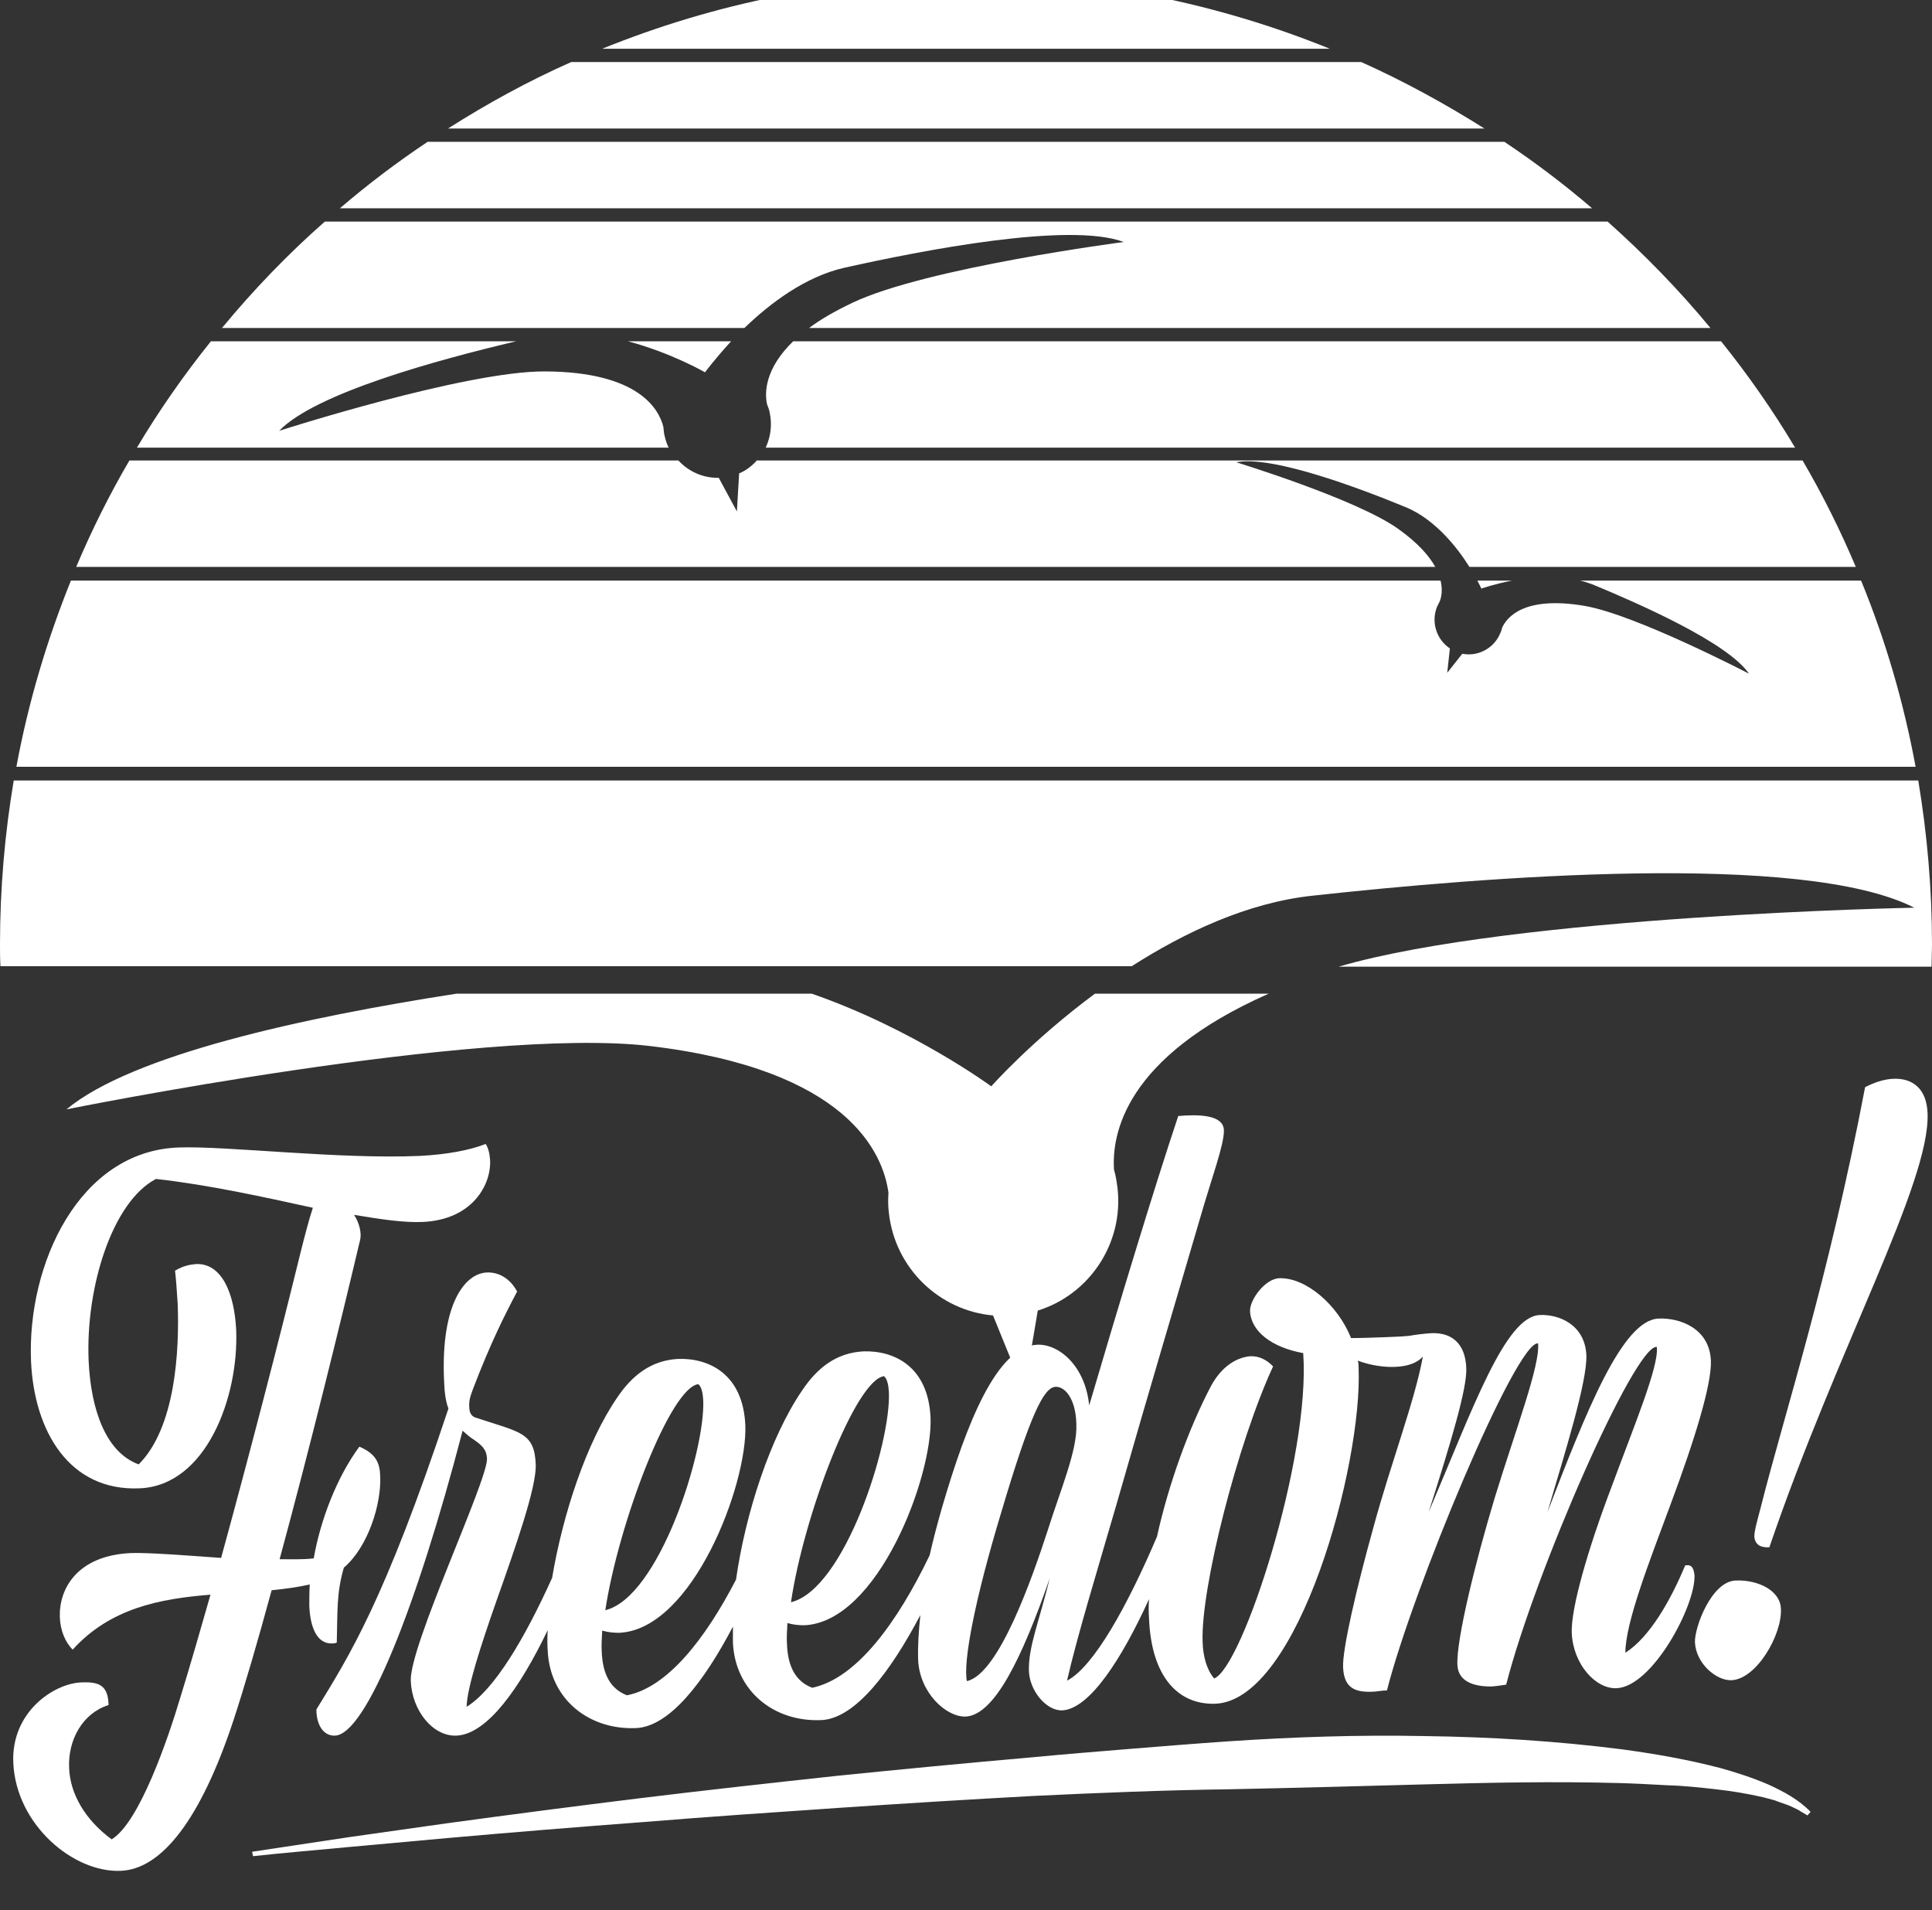 <svg xmlns="http://www.w3.org/2000/svg" id="Layer_1_copy_2" viewBox="0 0 436 431"><rect x="0" y="0" width="436" height="431" fill="#333333" stroke="none"/><style>.st0{fill:#fff}</style><path d="M300.1 11C274.7.7 247-5 218-5S161.3.7 135.9 11h164.2zM0 213c0 1.7 0 3.3.1 5h255.3c11.9-7.6 26-14.3 40.7-15.9 38.3-4.2 110.8-10.1 135.9 2.7 0 0-90 1.7-129.9 13.3h133.8c0-1.7.1-3.3.1-5 0-12.6-1.1-25-3.1-37H3.1C1.1 188 0 200.4 0 213zM50.1 74H168c5.7-5.5 13.7-11.6 22.6-13.6 17.5-3.9 50.7-10.4 63-5.8 0 0-44.6 5.8-61.2 13.7-4 1.9-7.3 3.8-9.8 5.7H386c-7.1-8.6-14.9-16.6-23.2-24H73.3c-8.4 7.4-16.1 15.4-23.2 24zm46.4-42c-6.9 4.6-13.5 9.6-19.8 15h282.6c-6.3-5.4-12.9-10.4-19.8-15h-243zM179 77c-6.3 6.1-6.5 11.5-5.9 14.2.2.6.5 1.2.6 1.9.6 2.8.2 5.5-.9 7.9h232.3c-5-8.4-10.6-16.4-16.7-24H179zm-50.1-63c-9.7 4.3-19 9.4-27.8 15H335c-8.9-5.6-18.2-10.7-27.8-15H128.9zm227.7 117c1 .2 2 .6 2.9.9 10.6 4.4 30.4 13.1 35.2 20.1 0 0-25.5-13.3-37.1-15.3-13.6-2.3-17.5 2.5-18.6 4.9-.1.4-.2.8-.4 1.2-1.4 3.5-5.1 5.4-8.6 4.7l-3.4 4.3.6-5.5c-3-2-4.3-5.9-2.9-9.4l.6-1.2c.4-1 .7-2.6.2-4.7H16c-5.4 13.4-9.6 27.4-12.3 42h428.6c-2.7-14.6-6.8-28.6-12.3-42h-63.4zm-185.9-27c-1.1 1.2-2.4 2.2-3.9 2.8l-.5 8.6-4.1-7.6c-3.5.1-6.8-1.4-9.1-3.9H29.2c-4.5 7.7-8.5 15.7-12 24h306.7c-1.4-2.5-3.9-5.4-8.4-8.6-9.4-6.7-36.5-15-36.5-15 8.1-1.6 28 5.9 38.4 10.2 6.4 2.7 11.4 8.9 14.2 13.4h87.2c-3.5-8.3-7.5-16.3-12-24H170.7z" class="st0"/><path d="M333.4 131c.6 1.1.9 1.8.9 1.8s2.8-1 6.9-1.8h-7.8zM165 77h-23.3c9.8 2.6 17.4 7 17.4 7s2.3-3.1 5.9-7zM47.6 77c-6.1 7.6-11.7 15.6-16.7 24h120c-.4-.8-.7-1.7-.9-2.6-.2-.7-.2-1.4-.3-2.1-1-4-5.6-12.4-26.7-12.5-18-.1-60 13.4-60 13.4 8.2-8.5 35.7-16 53.5-20.2H47.6zm238.7 147.2h-39.2c-14.2 10.5-23.4 20.9-23.4 20.9s-17.7-13-40.5-20.9H103c-34.8 5.4-73.2 13.8-88 26.1 0 0 93.1-18.8 131.6-14.3 44.9 5.3 52.7 24.3 53.9 33.1-.1 1.5-.1 3 .1 4.6 1.4 12.5 11.4 22 23.5 23.1l7 17.2 3.1-18.3c11.6-3.6 19.4-15.1 18-27.6-.2-1.5-.4-2.9-.8-4.2-.5-7.9 2.3-25.3 34.9-39.7z" class="st0"/><path d="M74.9 370.8c.3 0 .7 0 1.1-.2.2-7-.1-11.1 1.6-16.9 5.5-4.7 8.5-14.4 8.2-20.7-.1-3-1-5-4.7-6.6-5.1 6.9-8.8 16.6-10.3 25.2-2.4.3-5 .2-7.7.2 6.6-24.3 13.6-52.7 18.2-72.2.3-1.4-.2-3.7-1.4-5.5 6 1 11.3 1.8 15.5 1.6 11.2-.5 15.5-8.4 15.2-14-.1-1.4-.4-2.7-1-3.6-3.5 1.4-8.8 2.4-14.9 2.7-18.2.8-43.8-2.3-54.4-1.9-22.5.8-34.2 26.4-33.3 48.2.7 15.9 8.7 29.4 24.5 28.7 15.1-.6 22.4-20.7 21.8-35.7-.4-8.4-3.3-15.1-9-14.9-1.4.1-3 .4-4.8 1.5.2 1.6.4 4.3.6 7.5.4 10.6-.5 27.9-8.8 36.2-7.4-2.7-10.8-12.3-11.3-23.4-.7-16.7 5.4-35.9 15.2-41 11.8 1.3 24.4 4.1 35.4 6.5-1 3.1-1.9 6.6-2.9 10.6-4.6 18.8-11.3 44.7-17.8 68.4-8.4-.6-16.1-1.2-20.2-1.1-12.4.5-16.4 8.2-16.2 14.4.1 3.2 1.3 5.8 2.9 7.4 8.5-9.4 19.8-11.5 31.1-12.4-2.4 8.4-4.7 16.4-6.9 23.5-2.6 8.7-9.1 27.9-15.4 31.7-6-4.4-9.4-10.3-9.6-16.1-.3-6.4 3.1-12.4 8.9-14.2-.1-4.6-2.3-5.3-6.3-5.1-6.1.3-15.7 6.7-15.2 18.1.6 14 13.6 24.9 24.3 24.4 9.2-.4 18-11.6 25.4-34 2.5-7.6 5.5-17.9 8.6-29.3 3-.3 5.9-.7 8.6-1.3-.1 1.6-.1 3.3-.1 4.8.2 5 1.8 8.6 5.1 8.5z" class="st0"/><path d="M380.3 353.2c-3.3 7.9-8 16.2-13.5 19.7 0-6.8 5.5-20.8 10.1-33.2 5.5-14.7 9.4-27.3 9.2-32.7-.3-7.3-7-9.7-11.8-9.5-8.2.3-16.3 20.9-25.1 43.7 4-13.5 9-29.5 8.8-35.4-.3-7-6.3-9.3-10.5-9.1-7.8.3-15 20.8-25.1 44.5 5.1-16 8.7-28 8.5-32.5-.2-5.6-3.3-8.1-7.9-7.9-1.6.1-3.3.3-5 .6-1.9.2-3.7.2-5.4.3-2.7.1-5.4.2-7.7.2-3-7.5-10.2-13.7-16.2-13.5-3.2.1-6.7 4.9-6.6 7.4.2 4.6 4.9 8.2 12 9.5 1.7 23.5-13.7 71-20.1 73.4-1.7-2-2.5-5-2.6-8.2-.5-12.1 8-45.2 15.9-62.2-1.4-1.5-3.2-2.4-5.2-2.3-3.1.3-6.4 2.3-8.8 6.7-5 9.5-9.6 22.2-12.2 34-6.7 15.7-14.3 29.4-20.3 32.5 2.3-10.1 6.9-25.1 11.2-39.9 7.4-25.9 14.2-48.6 18.9-64.7 2.5-8.7 5.4-16.4 5.3-19.6-.1-3.5-5.7-3.6-10.3-3.2-5.4 16.1-13.6 43.2-20.1 65.3-.9-9-6.9-13.9-11.7-13.7-9.2.4-16 17.9-21.5 36.7-1 3.5-2 7.2-2.8 10.8-7.3 15.2-16.5 27.8-26.5 29.9-3.7-1.4-5.5-4.7-5.7-9.8-.1-1.4 0-3 .1-4.8 1.4.4 2.6.5 3.8.5 16.6-.7 29-33.5 28.5-46.8-.5-11.6-8.2-15.2-15.1-15-6.2.3-10.5 3.8-13.8 8.7-7.3 10.6-12.9 28-15 42.8-7 13.5-15.5 24.3-24.6 26.1-3.7-1.4-5.5-4.7-5.7-9.8-.1-1.4 0-3 .1-4.8 1.4.4 2.6.5 3.8.5 16.6-.7 29-33.5 28.5-46.8-.5-11.6-8.2-15.2-15.1-15-6.2.3-10.5 3.8-13.8 8.7-7 10.2-12.3 26.4-14.7 40.7-6.2 13.7-13 25.2-19.3 29.1.1-4.3 3.2-13.8 6.7-23.8 4.4-12.4 9.1-25.8 8.9-30.9-.3-7.3-3.5-7.2-13.7-10.6-.8-.3-1.3-1.1-1.3-2.3-.1-1.4.2-2.4.8-4 4-10.5 7.3-17 10-22.1-1.6-3-4.2-4.4-6.8-4.3-5.1.2-10.4 7.3-9.7 24.1.1 2.7.3 4.8 1 6.6-14.5 43.6-22.4 55.8-29.8 67.9 0 3.5 1.6 6 4.2 5.9 7-.3 18.4-28.9 28.8-68.8.7.6 1.5 1.4 2.5 2 1.7 1.2 2.9 2.1 3 4.3.2 4.9-17.6 42.4-17.2 50.2.3 6.7 5 12.5 10.3 12.3 7-.3 14.4-10.9 20.6-23.8-.1 1.6-.1 3.2 0 4.6.5 11 9.3 17.9 19.8 17.5h.1c7.6-.3 15.4-10.5 21.9-22.9v3.6c.5 11 9.3 17.9 19.8 17.5h.1c7.7-.3 15.7-11 22.4-23.7-.4 3.7-.6 7.1-.5 10.1.3 7.3 6.2 12.9 10.7 12.8 6.5-.3 12.7-13.1 19-31.2-2.4 9.8-4.9 15.6-4.7 21 .2 4.4 3.9 8.9 7.5 8.8 6.2-.3 13.5-11.7 19.6-25.1-.1 1.5-.1 2.9 0 4.3.5 13 6.4 19.6 15 19.3 18.8-.8 33.2-54 32.3-75.8 0-.5 0-1.1-.2-1.6 3 1.1 6 1.5 8.4 1.4 2.9-.1 5-.9 6.3-2.3-1.8 9.9-7.2 24-11.1 38.3-3.9 14-7.1 27.8-6.9 31.8.2 4.8 2.9 5.6 6.4 5.5 1.1 0 2.3-.3 3.5-.3 5.7-22.5 29.2-79 34.1-78.3.5 4.9-5 19.3-9.8 34.9-4.3 14.3-8.7 32-8.4 37.7.2 4 4.3 4.9 7.9 4.8 1.2-.1 2.3-.3 3.1-.4 6.5-25.4 29.1-76.9 34-76.2.5 4.4-5.1 17.7-10.3 31.8-5.2 13.7-9.1 27.1-8.9 32.7.3 7.1 5.4 12.7 10.1 12.5 8.1-.3 17.9-18.7 17.6-25.5-.2-2.1-1-2.4-2.1-2.2zm-222.7-40.9c.7.6 1 1.9 1.1 3.6.5 11.6-10 44.5-22.1 47.4 3-19.7 14.7-50.3 21-51zm41.9-1.8c.7.6 1 1.9 1.1 3.6.5 11.6-10 44.5-22.1 47.4 2.9-19.7 14.6-50.2 21-51zm37.1 34.3c-3.7 11.4-11.2 32.9-18.4 34.5-.9-4.3 1.8-18.4 7.7-37.9 6.5-21.9 9.6-28.4 12.3-28.5 2.3-.1 4.6 3 4.7 8.4.3 5.8-3.6 14.9-6.3 23.5zm162.7 4.3c15.3-44.9 36.3-82.2 35.7-97.9-.2-5.6-3.4-8-7.8-7.8-2 .1-4.2.8-6.3 1.9-8.3 43.6-18.4 74.3-23.6 95-.6 2.3-1.4 5-1.4 6.4.2 2.1 1.8 2.5 3.4 2.4zm-7.6 7.5c-5.5.2-9.3 10.6-9.2 13.9.2 4.8 4.8 8.7 8.2 8.6 5.7-.2 11.5-10.3 11.2-16.1-.1-4.1-5.1-6.6-10.2-6.4zM56.9 417.8l21.9-3.3 21.9-3.1c14.6-2 29.3-3.9 43.9-5.7 14.7-1.8 29.3-3.4 44-5 14.7-1.5 29.4-2.9 44.2-4.2 7.4-.7 14.7-1.3 22.1-1.9 7.4-.6 14.8-1.2 22.1-1.7 14.8-1 29.6-1.5 44.5-1.2 14.9.2 29.7 1.1 44.6 3 7.4 1 14.8 2.3 22.1 4.2 3.6 1 7.3 2.2 10.8 3.7 3.5 1.6 6.9 3.4 9.6 6.2l-.7.8-1.2-.7c-.4-.2-.7-.5-1.2-.7-.8-.4-1.6-.8-2.5-1.1-.9-.3-1.7-.6-2.5-.9l-2.6-.7c-3.5-.8-7.1-1.4-10.7-1.8-3.6-.4-7.2-.8-10.9-.9-3.6-.2-7.3-.4-10.9-.5-14.6-.4-29.2-.1-43.9.3s-29.3.8-44 1.1c-14.7.2-29.4.8-44.1 1.5-14.7.8-29.4 1.7-44.1 2.7-14.7 1-29.4 2-44.1 3.2-14.7 1.1-29.4 2.3-44.1 3.6l-22 2c-7.3.7-14.7 1.3-22 2.1l-.2-1z" class="st0"/></svg>
